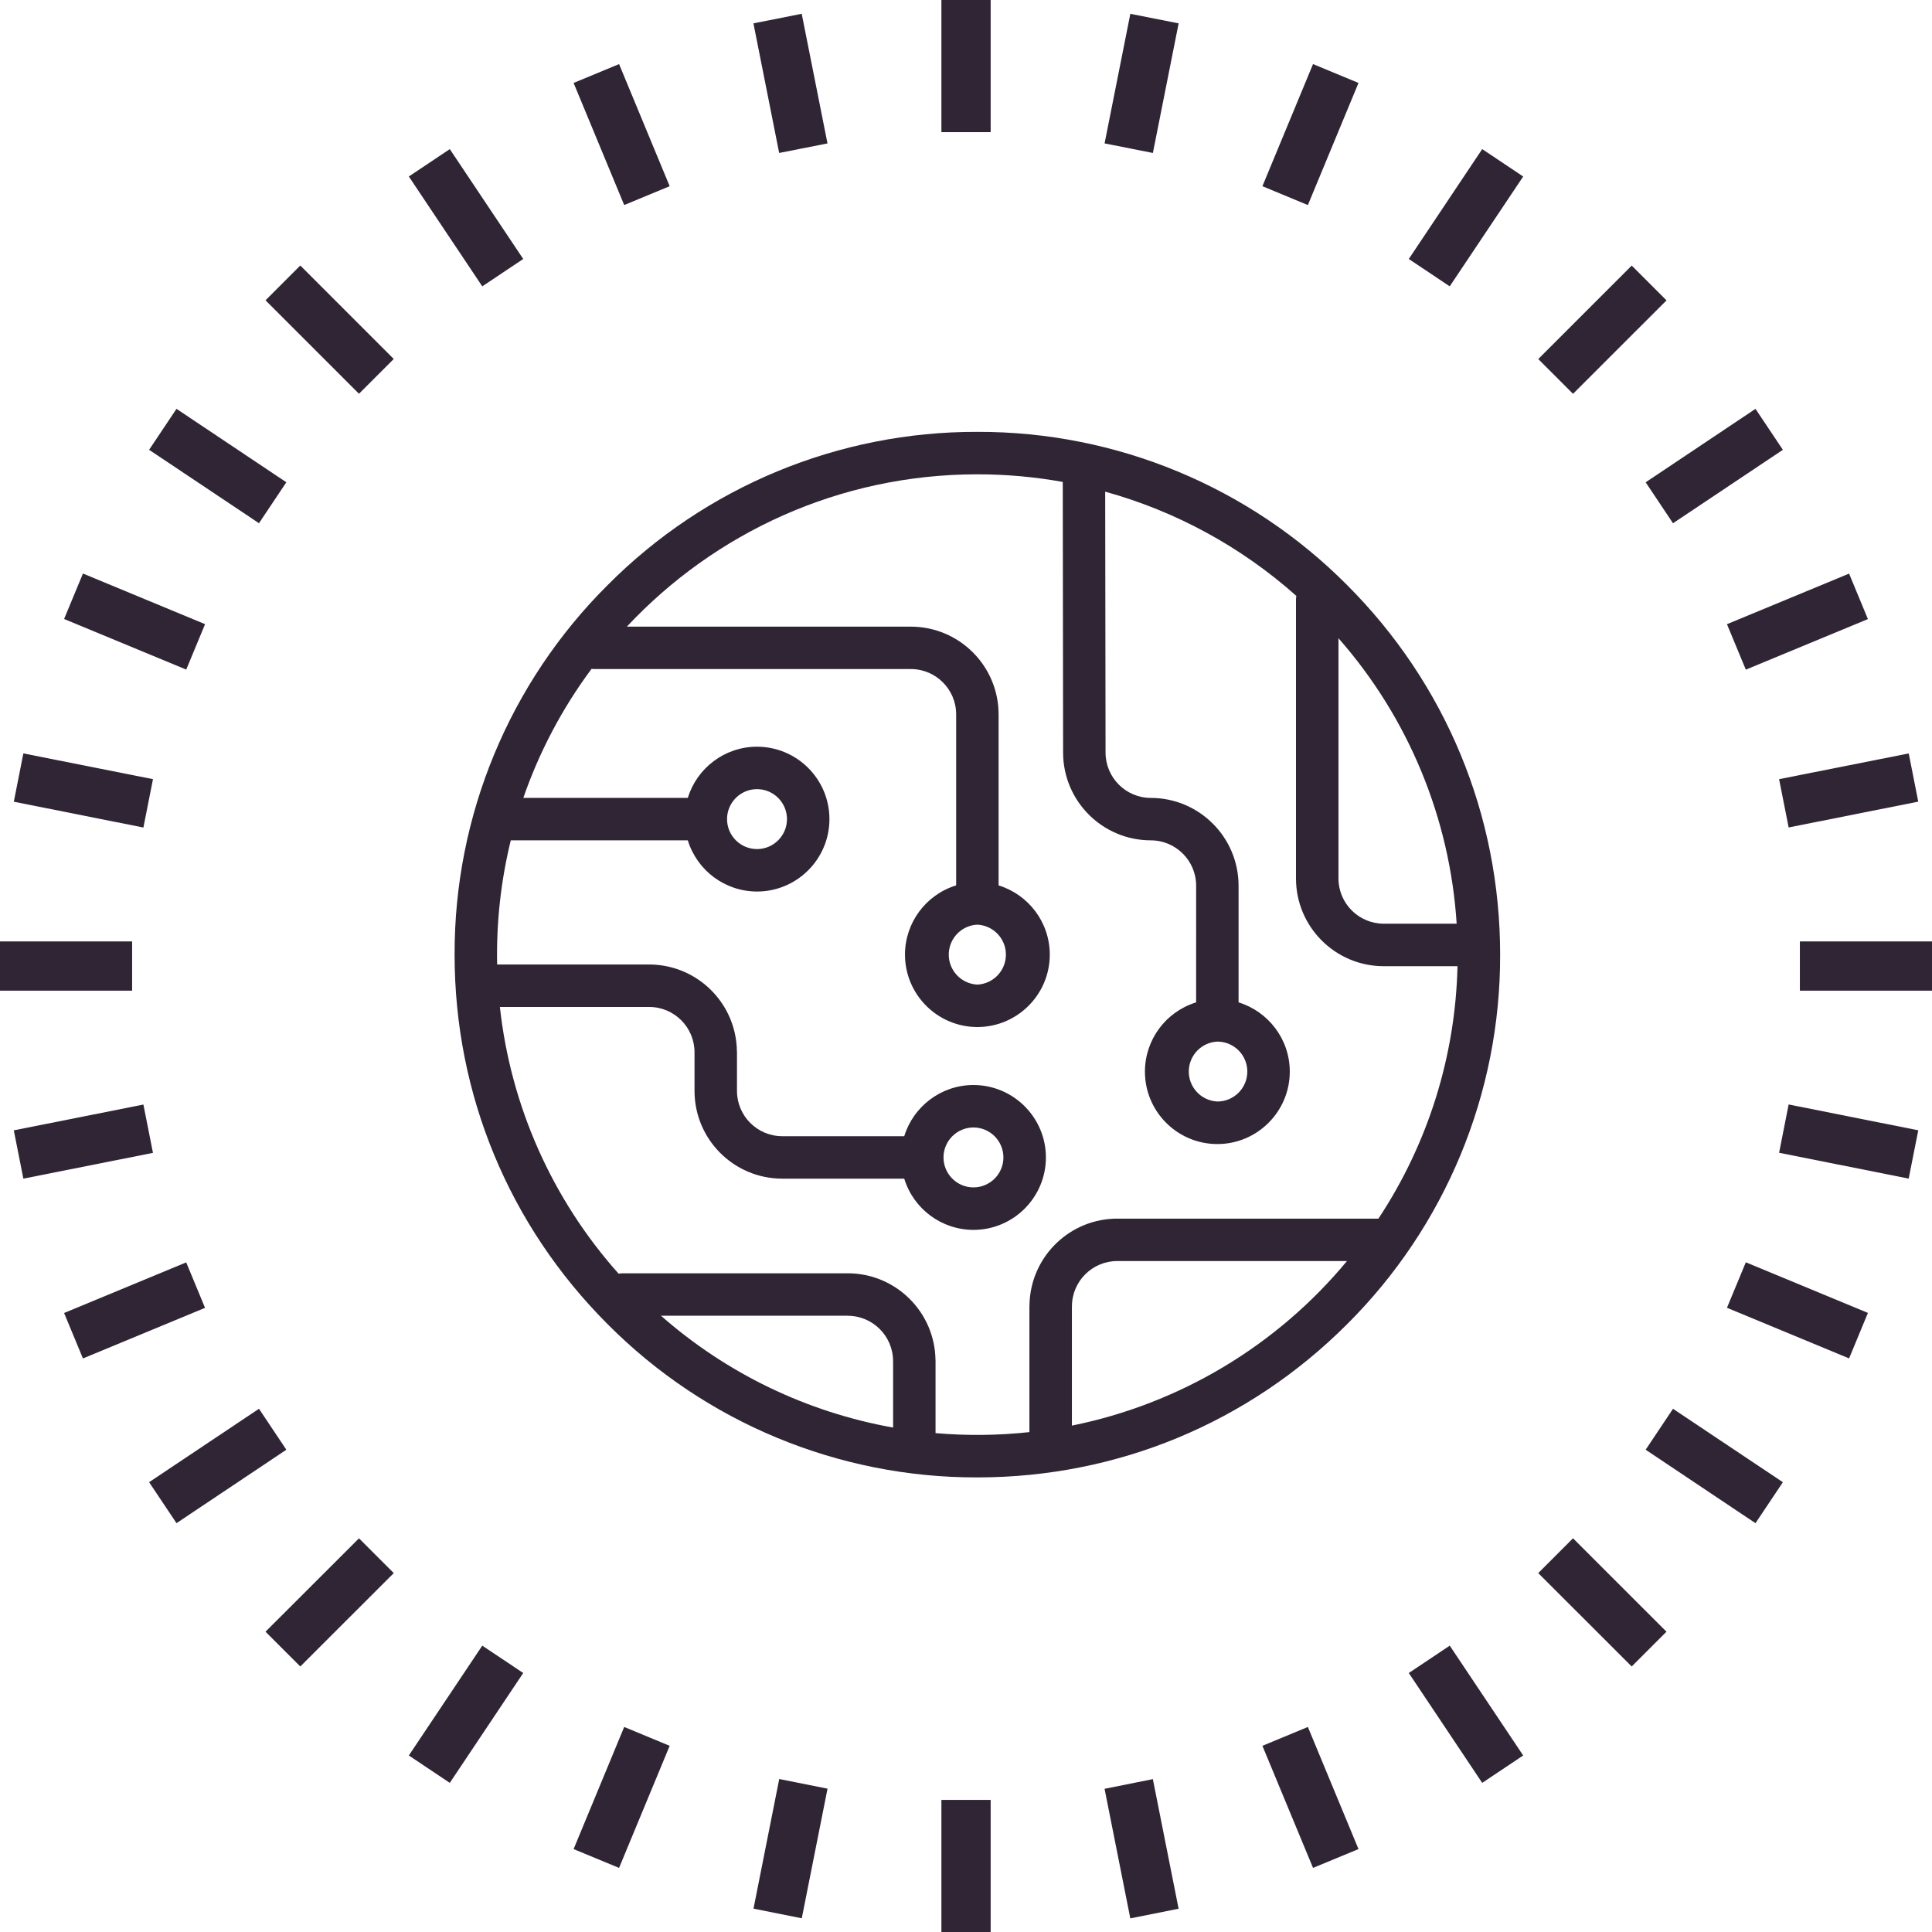 <?xml version="1.0" encoding="UTF-8"?>
<!-- Generator: Adobe Illustrator 16.0.0, SVG Export Plug-In . SVG Version: 6.00 Build 0)  -->
<svg xmlns="http://www.w3.org/2000/svg" xmlns:xlink="http://www.w3.org/1999/xlink" version="1.1" id="Layer_1" x="0px" y="0px" width="85px" height="85px" viewBox="0 0 85 85" xml:space="preserve">
<path fill="#302535" d="M43.585,0h-2.167v5.813h2.167V0z M43.585,79.188h-2.167V85h2.167V79.188z M43.585,0h-2.167v5.813h2.167V0z   M43.585,79.188h-2.167V85h2.167V79.188z M73.32,13.215l-1.531-1.53l-4.112,4.112l1.53,1.53L73.32,13.215z M17.324,69.21l-1.53-1.53  l-4.113,4.108l1.531,1.53L17.324,69.21z M85,41.418h-5.813v2.167H85V41.418z M5.813,41.418H0v2.167h5.813V41.418z M73.318,71.788  l-4.112-4.11l-1.53,1.532l4.112,4.108L73.318,71.788L73.318,71.788z M17.324,15.794l-4.112-4.113l-1.53,1.531l4.112,4.112  L17.324,15.794z M29.463,8.192L27.237,2.82l-2.001,0.829l2.226,5.372L29.463,8.192L29.463,8.192z M59.768,81.352l-2.227-5.373  l-2,0.83l2.227,5.371L59.768,81.352z M29.463,8.192L27.237,2.82l-2.001,0.829l2.226,5.372L29.463,8.192L29.463,8.192z   M59.768,81.352l-2.227-5.373l-2,0.83l2.227,5.371L59.768,81.352z M59.768,3.649l-2-0.83l-2.227,5.373l2,0.83L59.768,3.649z   M29.463,76.809l-2.001-0.83l-2.226,5.373l2,0.828L29.463,76.809z M82.18,27.237l-0.828-2.001l-5.373,2.226l0.83,2L82.18,27.237z   M9.021,57.54l-0.829-2L2.82,57.766l0.829,2L9.021,57.54z M82.18,57.762l-5.371-2.226l-0.83,2.001l5.373,2.227l0.828-2V57.762z   M9.021,27.46L3.65,25.233l-0.83,2l5.373,2.226l0.83-2L9.021,27.46z M36.405,6.31l-1.133-5.703l-2.124,0.421L34.28,6.73L36.405,6.31  L36.405,6.31z M51.852,83.977l-1.131-5.703l-2.125,0.426l1.133,5.701L51.852,83.977z M36.406,6.31l-1.134-5.703l-2.124,0.421  L34.28,6.73l2.125-0.421L36.406,6.31z M51.854,83.977l-1.133-5.703l-2.125,0.426l1.133,5.701L51.854,83.977z M67.014,7.766  L65.211,6.56l-3.23,4.834l1.801,1.204L67.014,7.766L67.014,7.766z M23.02,73.605l-1.802-1.203l-3.231,4.832l1.802,1.205  L23.02,73.605L23.02,73.605z M84.396,35.272l-0.42-2.124l-5.703,1.132l0.42,2.125l5.703-1.136V35.272z M6.73,50.721l-0.421-2.125  L0.607,49.73l0.421,2.125L6.73,50.721z M78.439,65.211l-4.834-3.23l-1.203,1.801l4.832,3.232L78.439,65.211z M12.598,21.218  l-4.833-3.231L6.56,19.789l4.834,3.23L12.598,21.218L12.598,21.218z M23.02,11.394L19.789,6.56l-1.802,1.205l3.231,4.833  L23.02,11.394z M67.014,77.234l-3.231-4.832l-1.802,1.203l3.23,4.834L67.014,77.234z M23.02,11.394L19.789,6.56l-1.802,1.205  l3.231,4.833L23.02,11.394z M67.014,77.234l-3.231-4.832l-1.802,1.203l3.23,4.834L67.014,77.234z M51.855,1.028l-2.125-0.42  l-1.133,5.701l2.125,0.421L51.855,1.028L51.855,1.028z M36.408,78.693l-2.125-0.424l-1.132,5.703l2.124,0.424L36.408,78.693z   M78.439,19.79l-1.205-1.802l-4.832,3.231l1.203,1.802L78.439,19.79z M12.598,63.782l-1.204-1.802l-4.834,3.23l1.205,1.803  L12.598,63.782z M84.396,49.729l-5.703-1.137l-0.42,2.125l5.701,1.137L84.396,49.729z M6.73,34.28l-5.702-1.133l-0.42,2.125  l5.701,1.136l0.421-2.125V34.28z"></path>
<g>
	<path fill="#302535" d="M59.264,25.737C54.959,21.41,49.104,18.983,43,19c-6.103-0.017-11.959,2.409-16.262,6.737   C22.41,30.04,19.984,35.896,20,41.999c0,6.144,2.392,11.92,6.737,16.263C31.04,62.59,36.896,65.016,42.999,65   c6.144,0,11.92-2.393,16.263-6.736C63.59,53.959,66.016,48.104,66,42C66,35.857,63.607,30.081,59.264,25.737L59.264,25.737   L59.264,25.737z M64.087,40.639h-3.209c-1.1-0.002-1.99-0.893-1.991-1.992V28.079C61.961,31.575,63.791,35.992,64.087,40.639z    M37.298,57.889c1.099,0,1.993,0.894,1.993,1.992c0,0.012,0,0.021,0.002,0.033v2.893c-3.79-0.676-7.321-2.378-10.212-4.92h8.217   V57.889z M41.16,63.052V59.88c0-0.022-0.002-0.045-0.003-0.067c-0.038-2.069-1.7-3.742-3.769-3.793H27.383   c-0.056,0.001-0.112,0.006-0.167,0.017c-2.921-3.272-4.747-7.375-5.223-11.735h6.568c1.102,0,1.995,0.893,1.995,1.995   c0,0.01,0,0.02,0,0.029v1.671c0.002,2.131,1.729,3.857,3.86,3.859h5.367c0.411,1.338,1.646,2.252,3.046,2.254   c1.759-0.002,3.184-1.428,3.187-3.187c-0.003-1.759-1.428-3.184-3.187-3.187c-1.432,0-2.646,0.951-3.046,2.252h-5.367   c-1.1-0.001-1.99-0.892-1.992-1.991v-1.703c0-0.021-0.003-0.041-0.004-0.062c-0.035-2.071-1.697-3.746-3.768-3.797h-6.78   c-0.039-1.84,0.163-3.677,0.6-5.464h7.788c0.412,1.337,1.646,2.251,3.046,2.253c1.758-0.002,3.184-1.427,3.186-3.186   c-0.002-1.759-1.428-3.184-3.186-3.186c-1.432,0-2.646,0.95-3.046,2.252h-7.236c0.705-2.035,1.717-3.949,3.002-5.677   c0.042,0.006,0.084,0.009,0.128,0.009h13.92c1.099,0,1.993,0.894,1.993,1.993v7.524c-1.337,0.412-2.25,1.646-2.252,3.046   c0.002,1.759,1.427,3.183,3.185,3.187c1.758-0.003,3.184-1.428,3.186-3.186c0-1.432-0.949-2.646-2.252-3.046V31.43   c-0.002-2.131-1.729-3.858-3.859-3.86H27.578c3.858-4.122,9.344-6.702,15.421-6.702c1.283,0,2.538,0.115,3.758,0.335l0.015,11.91   v0.001c0.004,2.13,1.73,3.855,3.86,3.858c1.099,0,1.993,0.895,1.993,1.993V44.1c-1.338,0.412-2.252,1.647-2.253,3.047   c0.002,1.76,1.427,3.185,3.187,3.187c1.758-0.002,3.184-1.427,3.186-3.187c0-1.432-0.95-2.646-2.253-3.047v-5.135   c-0.003-2.131-1.729-3.857-3.86-3.86c-1.1-0.001-1.99-0.893-1.992-1.993l-0.016-11.481c3.117,0.864,5.995,2.434,8.41,4.587   c-0.011,0.056-0.016,0.112-0.016,0.168v12.263c0.002,2.131,1.729,3.858,3.859,3.86h3.247c-0.091,3.956-1.296,7.806-3.479,11.106   H49.063c-0.031,0-0.062,0.002-0.092,0.004c-2.032,0.098-3.641,1.756-3.678,3.79c0,0.022-0.003,0.043-0.003,0.065v5.533   c-1.372,0.149-2.756,0.164-4.132,0.044H41.16z M41.51,50.922c0.001-0.728,0.591-1.316,1.318-1.318   c0.729,0.001,1.318,0.592,1.318,1.319s-0.591,1.317-1.318,1.318C42.101,52.24,41.511,51.65,41.51,50.922L41.51,50.922z    M31.987,36.038c0-0.728,0.59-1.318,1.318-1.319c0.728,0.001,1.318,0.591,1.319,1.319c-0.001,0.728-0.591,1.317-1.319,1.318   C32.578,37.355,31.988,36.766,31.987,36.038z M42.999,40.681c0.728,0.035,1.29,0.653,1.255,1.381   c-0.031,0.68-0.575,1.223-1.255,1.256c-0.728-0.035-1.291-0.653-1.256-1.382C41.776,41.257,42.319,40.713,42.999,40.681z    M53.559,45.826c0.729,0.001,1.318,0.591,1.318,1.318c-0.001,0.729-0.59,1.317-1.318,1.318c-0.728-0.035-1.29-0.653-1.256-1.381   C52.336,46.402,52.879,45.858,53.559,45.826z M47.159,62.721v-5.216l0.002-0.032c0-1.099,0.896-1.992,1.993-1.992h10.107   C56.175,59.207,51.903,61.762,47.159,62.721L47.159,62.721z"></path>
</g>
</svg>
